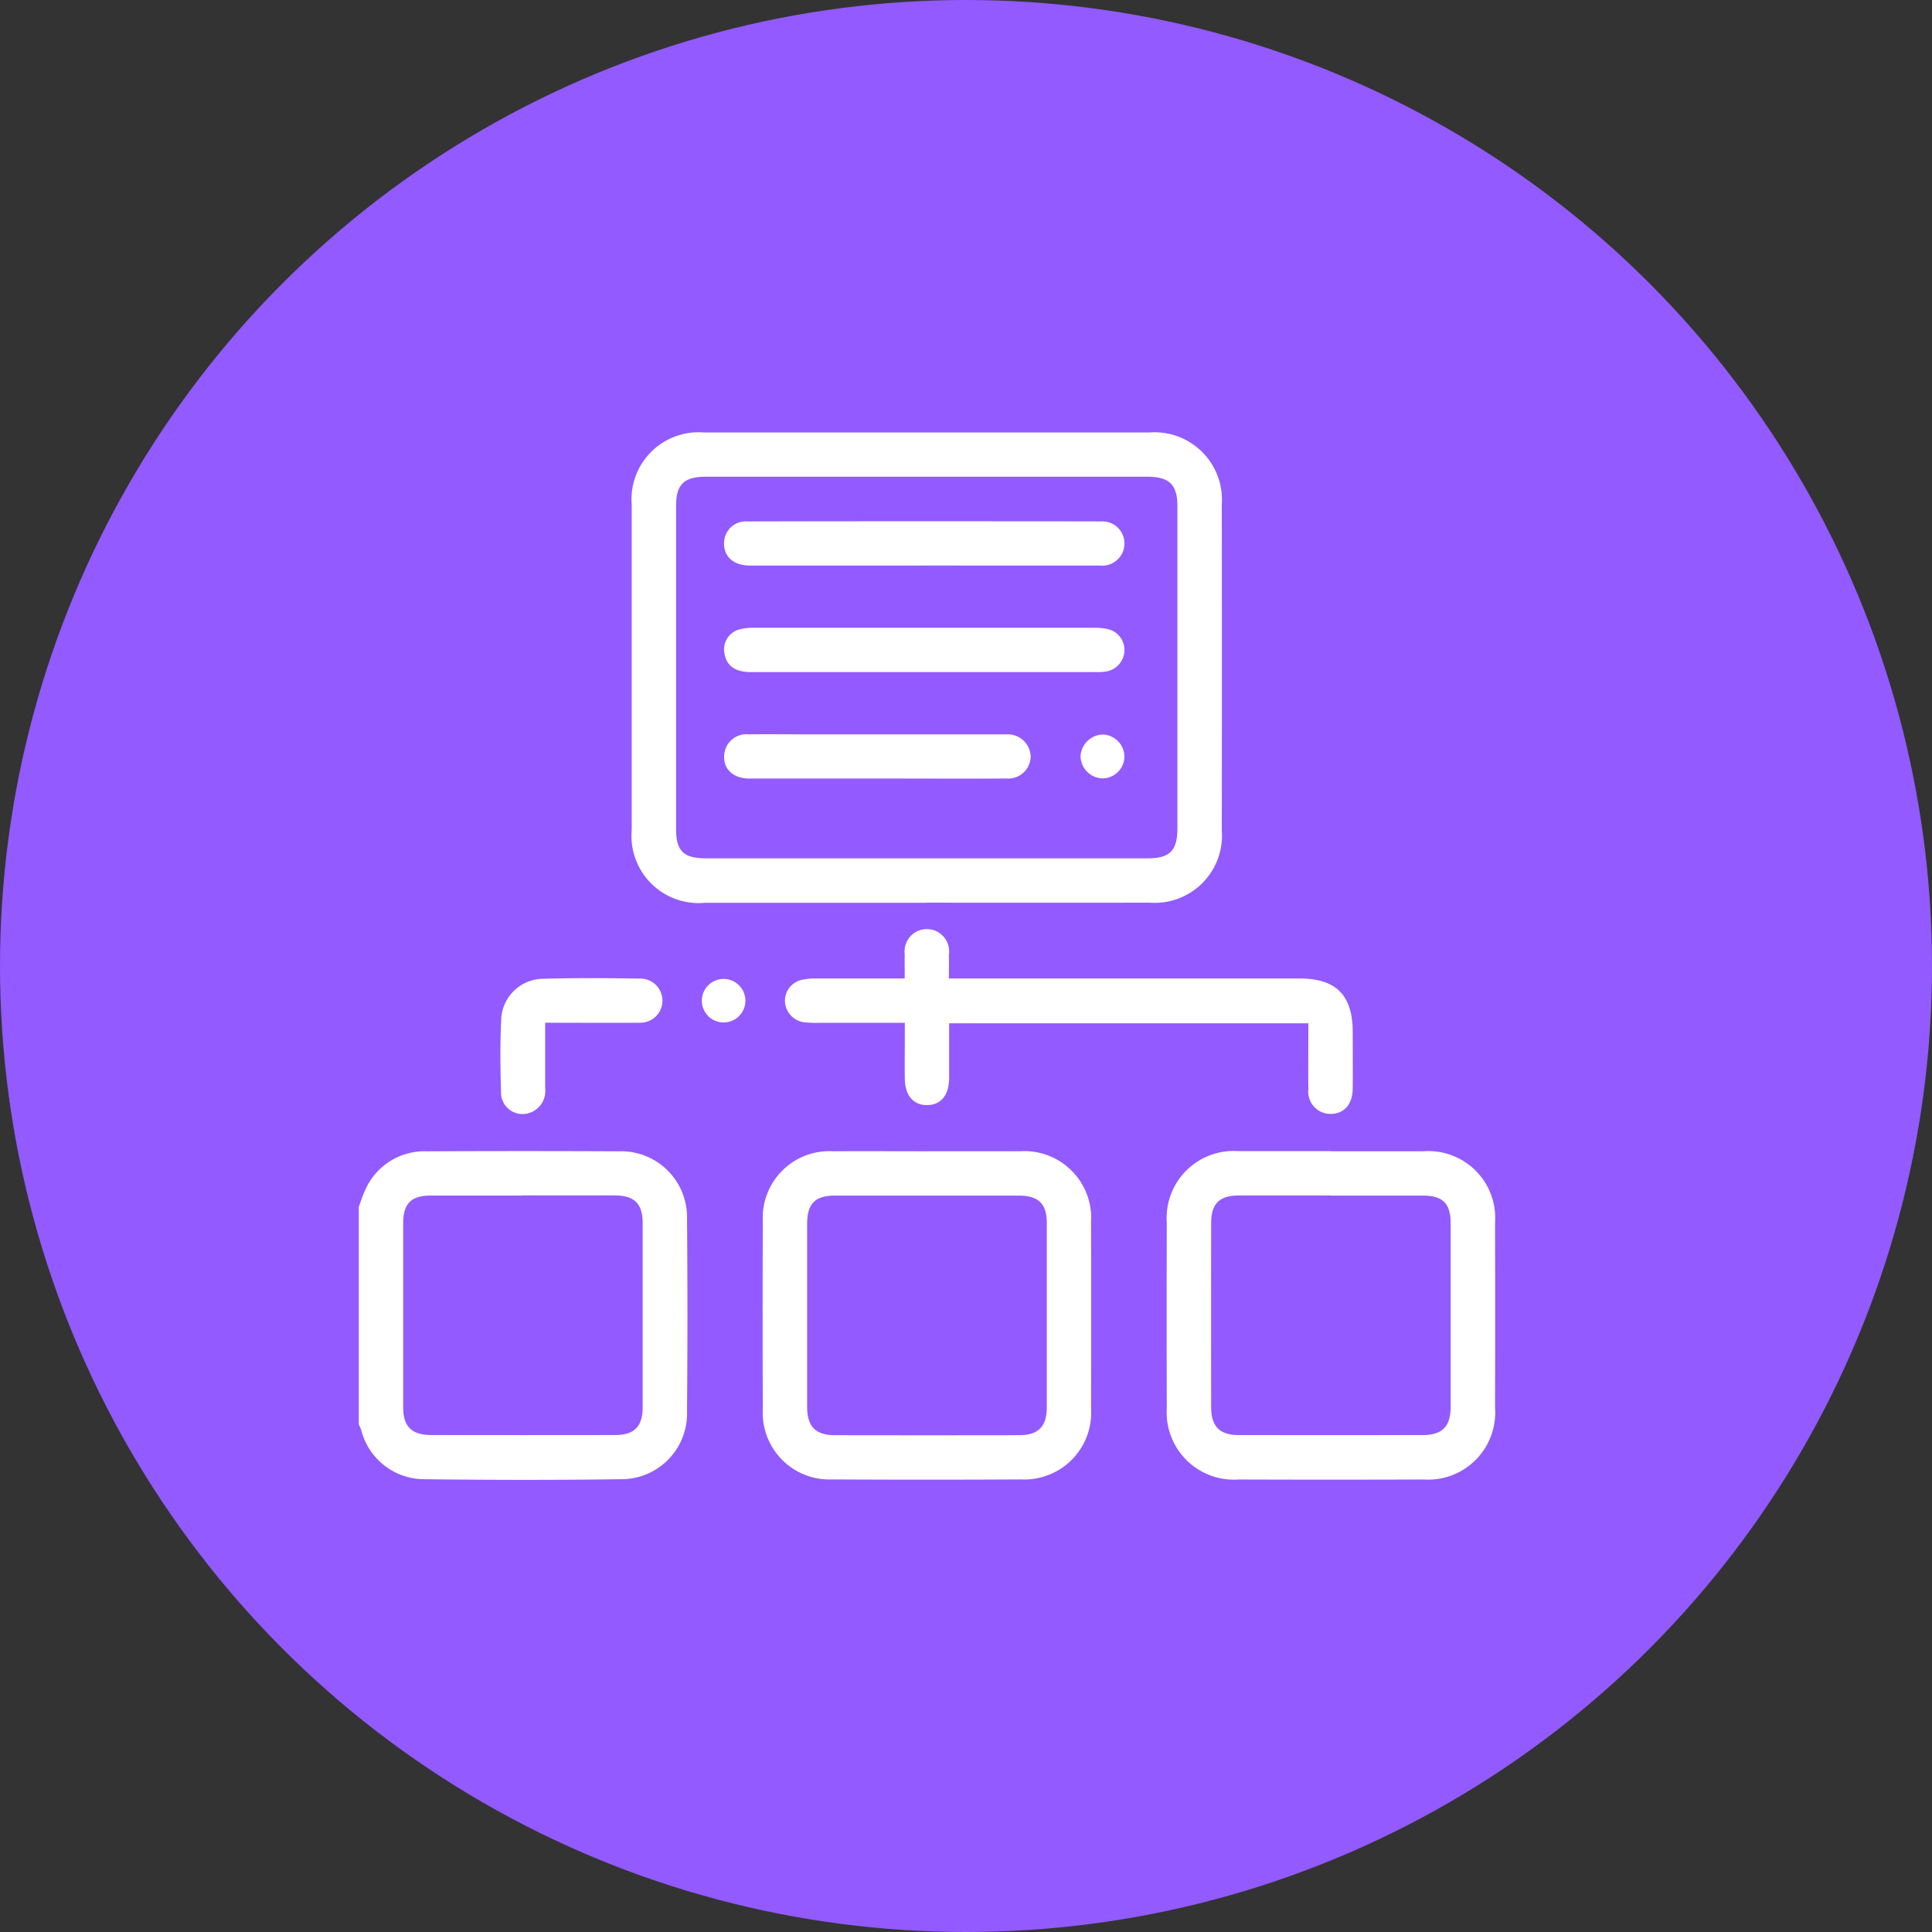 <svg xmlns="http://www.w3.org/2000/svg" xmlns:xlink="http://www.w3.org/1999/xlink" width="70" height="70" viewBox="0 0 70 70"><rect x="0" y="0" width="70" height="70" fill="#333333" stroke="none"/><defs><clipPath id="clip-path"><rect id="Ret&#xE2;ngulo_414" data-name="Ret&#xE2;ngulo 414" width="41.171" height="37.951" fill="none"></rect></clipPath></defs><g id="Grupo_848" data-name="Grupo 848" transform="translate(-286 -1398)"><circle id="Elipse_48" data-name="Elipse 48" cx="35" cy="35" r="35" transform="translate(286 1398)" fill="#925aff"></circle><g id="Grupo_759" data-name="Grupo 759" transform="translate(299 1413.668)"><g id="Grupo_758" data-name="Grupo 758" clip-path="url(#clip-path)"><path id="Caminho_796" data-name="Caminho 796" d="M0,260.578c.075-.2.134-.4.226-.595a2.347,2.347,0,0,1,2.242-1.415q3.475-.016,6.951,0a2.389,2.389,0,0,1,2.473,2.458q.03,3.475,0,6.951a2.381,2.381,0,0,1-2.42,2.472c-2.357.033-4.714.028-7.071,0A2.36,2.36,0,0,1,.09,268.675c-.024-.074-.06-.144-.09-.217v-7.88m5.944-.406c-1.112,0-2.223,0-3.335,0-.712,0-1,.289-1,1q0,3.335,0,6.67c0,.7.306,1,1.006,1.006q3.335.006,6.67,0c.7,0,1-.312,1-1.011q0-3.335,0-6.67c0-.7-.3-1-1.009-1-1.112,0-2.223,0-3.335,0" transform="translate(0 -232.522)" fill="#fff"></path><path id="Caminho_797" data-name="Caminho 797" d="M108.867,17.042q-4.019,0-8.038,0A2.435,2.435,0,0,1,98.173,14.4q0-5.888,0-11.775A2.431,2.431,0,0,1,100.775,0Q108.852,0,116.93,0a2.444,2.444,0,0,1,2.623,2.607q.009,5.907,0,11.815a2.437,2.437,0,0,1-2.609,2.616q-4.039.005-8.078,0m-.039-1.607h8.036c.807,0,1.082-.276,1.082-1.091q0-5.826,0-11.653c0-.8-.291-1.082-1.1-1.082H100.856c-.789,0-1.075.281-1.075,1.057q0,5.846,0,11.693c0,.814.265,1.076,1.09,1.076h7.956" transform="translate(-88.285 0)" fill="#fff"></path><path id="Caminho_798" data-name="Caminho 798" d="M296.594,258.6c1.112,0,2.224,0,3.336,0a2.421,2.421,0,0,1,2.6,2.58q.008,3.356,0,6.712a2.431,2.431,0,0,1-2.582,2.6q-3.356.012-6.712,0a2.436,2.436,0,0,1-2.6-2.586q-.01-3.356,0-6.712a2.429,2.429,0,0,1,2.585-2.6c1.125,0,2.251,0,3.376,0m-.009,1.607c-1.112,0-2.223,0-3.335,0-.709,0-1.008.294-1.009,1q-.005,3.335,0,6.67c0,.7.308,1.01,1,1.011q3.335.006,6.67,0c.7,0,1-.309,1.006-1.006q0-3.335,0-6.67c0-.715-.288-1-1-1-1.112,0-2.223,0-3.335,0" transform="translate(-261.361 -232.555)" fill="#fff"></path><path id="Caminho_799" data-name="Caminho 799" d="M151.241,258.591c1.125,0,2.251,0,3.376,0a2.423,2.423,0,0,1,2.563,2.576q.009,3.376,0,6.752a2.422,2.422,0,0,1-2.54,2.563q-3.416.019-6.832,0a2.415,2.415,0,0,1-2.522-2.54q-.014-3.416,0-6.832a2.412,2.412,0,0,1,2.539-2.518c1.139-.007,2.277,0,3.416,0m-4.349,5.912c0,1.112,0,2.223,0,3.335,0,.73.3,1.04,1.013,1.041q3.335.006,6.67,0c.694,0,1-.313,1-1.017q0-3.335,0-6.67c0-.7-.3-.992-1.013-.993q-3.335,0-6.67,0c-.709,0-.994.291-1,1.009,0,1.1,0,2.2,0,3.295" transform="translate(-130.648 -232.548)" fill="#fff"></path><path id="Caminho_800" data-name="Caminho 800" d="M172.287,182.268H159.26v1.443c0,.188,0,.375,0,.563-.009.6-.3.953-.795.958s-.8-.346-.811-.941c-.006-.536,0-1.072,0-1.608v-.433c-1.041,0-2.042,0-3.043,0a4.663,4.663,0,0,1-.6-.017.8.8,0,0,1-.7-.764.78.78,0,0,1,.623-.779,2.37,2.37,0,0,1,.517-.046c1.054,0,2.109,0,3.2,0,0-.319-.007-.6,0-.876a.808.808,0,1,1,1.6.016c.007.267,0,.533,0,.86h12.7c1.331,0,1.931.605,1.932,1.944,0,.683.006,1.367,0,2.05-.007.568-.314.912-.8.914a.807.807,0,0,1-.807-.905c-.01-.777,0-1.553,0-2.376" transform="translate(-137.871 -160.86)" fill="#fff"></path><path id="Caminho_801" data-name="Caminho 801" d="M52.6,197.966c0,.828,0,1.6,0,2.377a.839.839,0,0,1-.555.885A.78.78,0,0,1,51,200.491c-.026-.9-.037-1.8.009-2.691a1.532,1.532,0,0,1,1.528-1.428c1.178-.034,2.357-.023,3.535-.007a.8.8,0,1,1-.048,1.6c-1.123.008-2.246,0-3.429,0" transform="translate(-45.847 -176.577)" fill="#fff"></path><path id="Caminho_802" data-name="Caminho 802" d="M124.993,197.318a.789.789,0,1,1-1.578-.021.789.789,0,1,1,1.578.021" transform="translate(-110.986 -176.718)" fill="#fff"></path><path id="Caminho_803" data-name="Caminho 803" d="M138.617,33.542q-3.135,0-6.27,0c-.59,0-.949-.317-.942-.808a.786.786,0,0,1,.84-.792q6.411-.014,12.822,0a.8.8,0,0,1,.845.83.807.807,0,0,1-.9.769c-2.13.005-4.261,0-6.391,0" transform="translate(-118.171 -28.718)" fill="#fff"></path><path id="Caminho_804" data-name="Caminho 804" d="M138.69,71.854q-3.135,0-6.27,0c-.543,0-.856-.217-.939-.629a.75.75,0,0,1,.559-.924,2.03,2.03,0,0,1,.516-.052q6.15,0,12.3,0a2.137,2.137,0,0,1,.516.05.774.774,0,0,1,.592.763.791.791,0,0,1-.643.767,2.318,2.318,0,0,1-.44.025q-3.1,0-6.19,0" transform="translate(-118.223 -63.171)" fill="#fff"></path><path id="Caminho_805" data-name="Caminho 805" d="M136.934,110.154c-1.527,0-3.054,0-4.581,0-.651,0-1.019-.422-.892-.988a.807.807,0,0,1,.874-.613c.669-.01,1.339,0,2.009,0h7.031c.107,0,.215,0,.321,0a.831.831,0,0,1,.849.795.813.813,0,0,1-.871.805c-1.58.009-3.161,0-4.741,0" transform="translate(-118.201 -97.614)" fill="#fff"></path><path id="Caminho_806" data-name="Caminho 806" d="M261.254,109.453a.8.8,0,0,1-.8.786.819.819,0,0,1-.79-.8.83.83,0,0,1,.807-.79.812.812,0,0,1,.784.807" transform="translate(-233.514 -97.704)" fill="#fff"></path></g></g></g></svg>